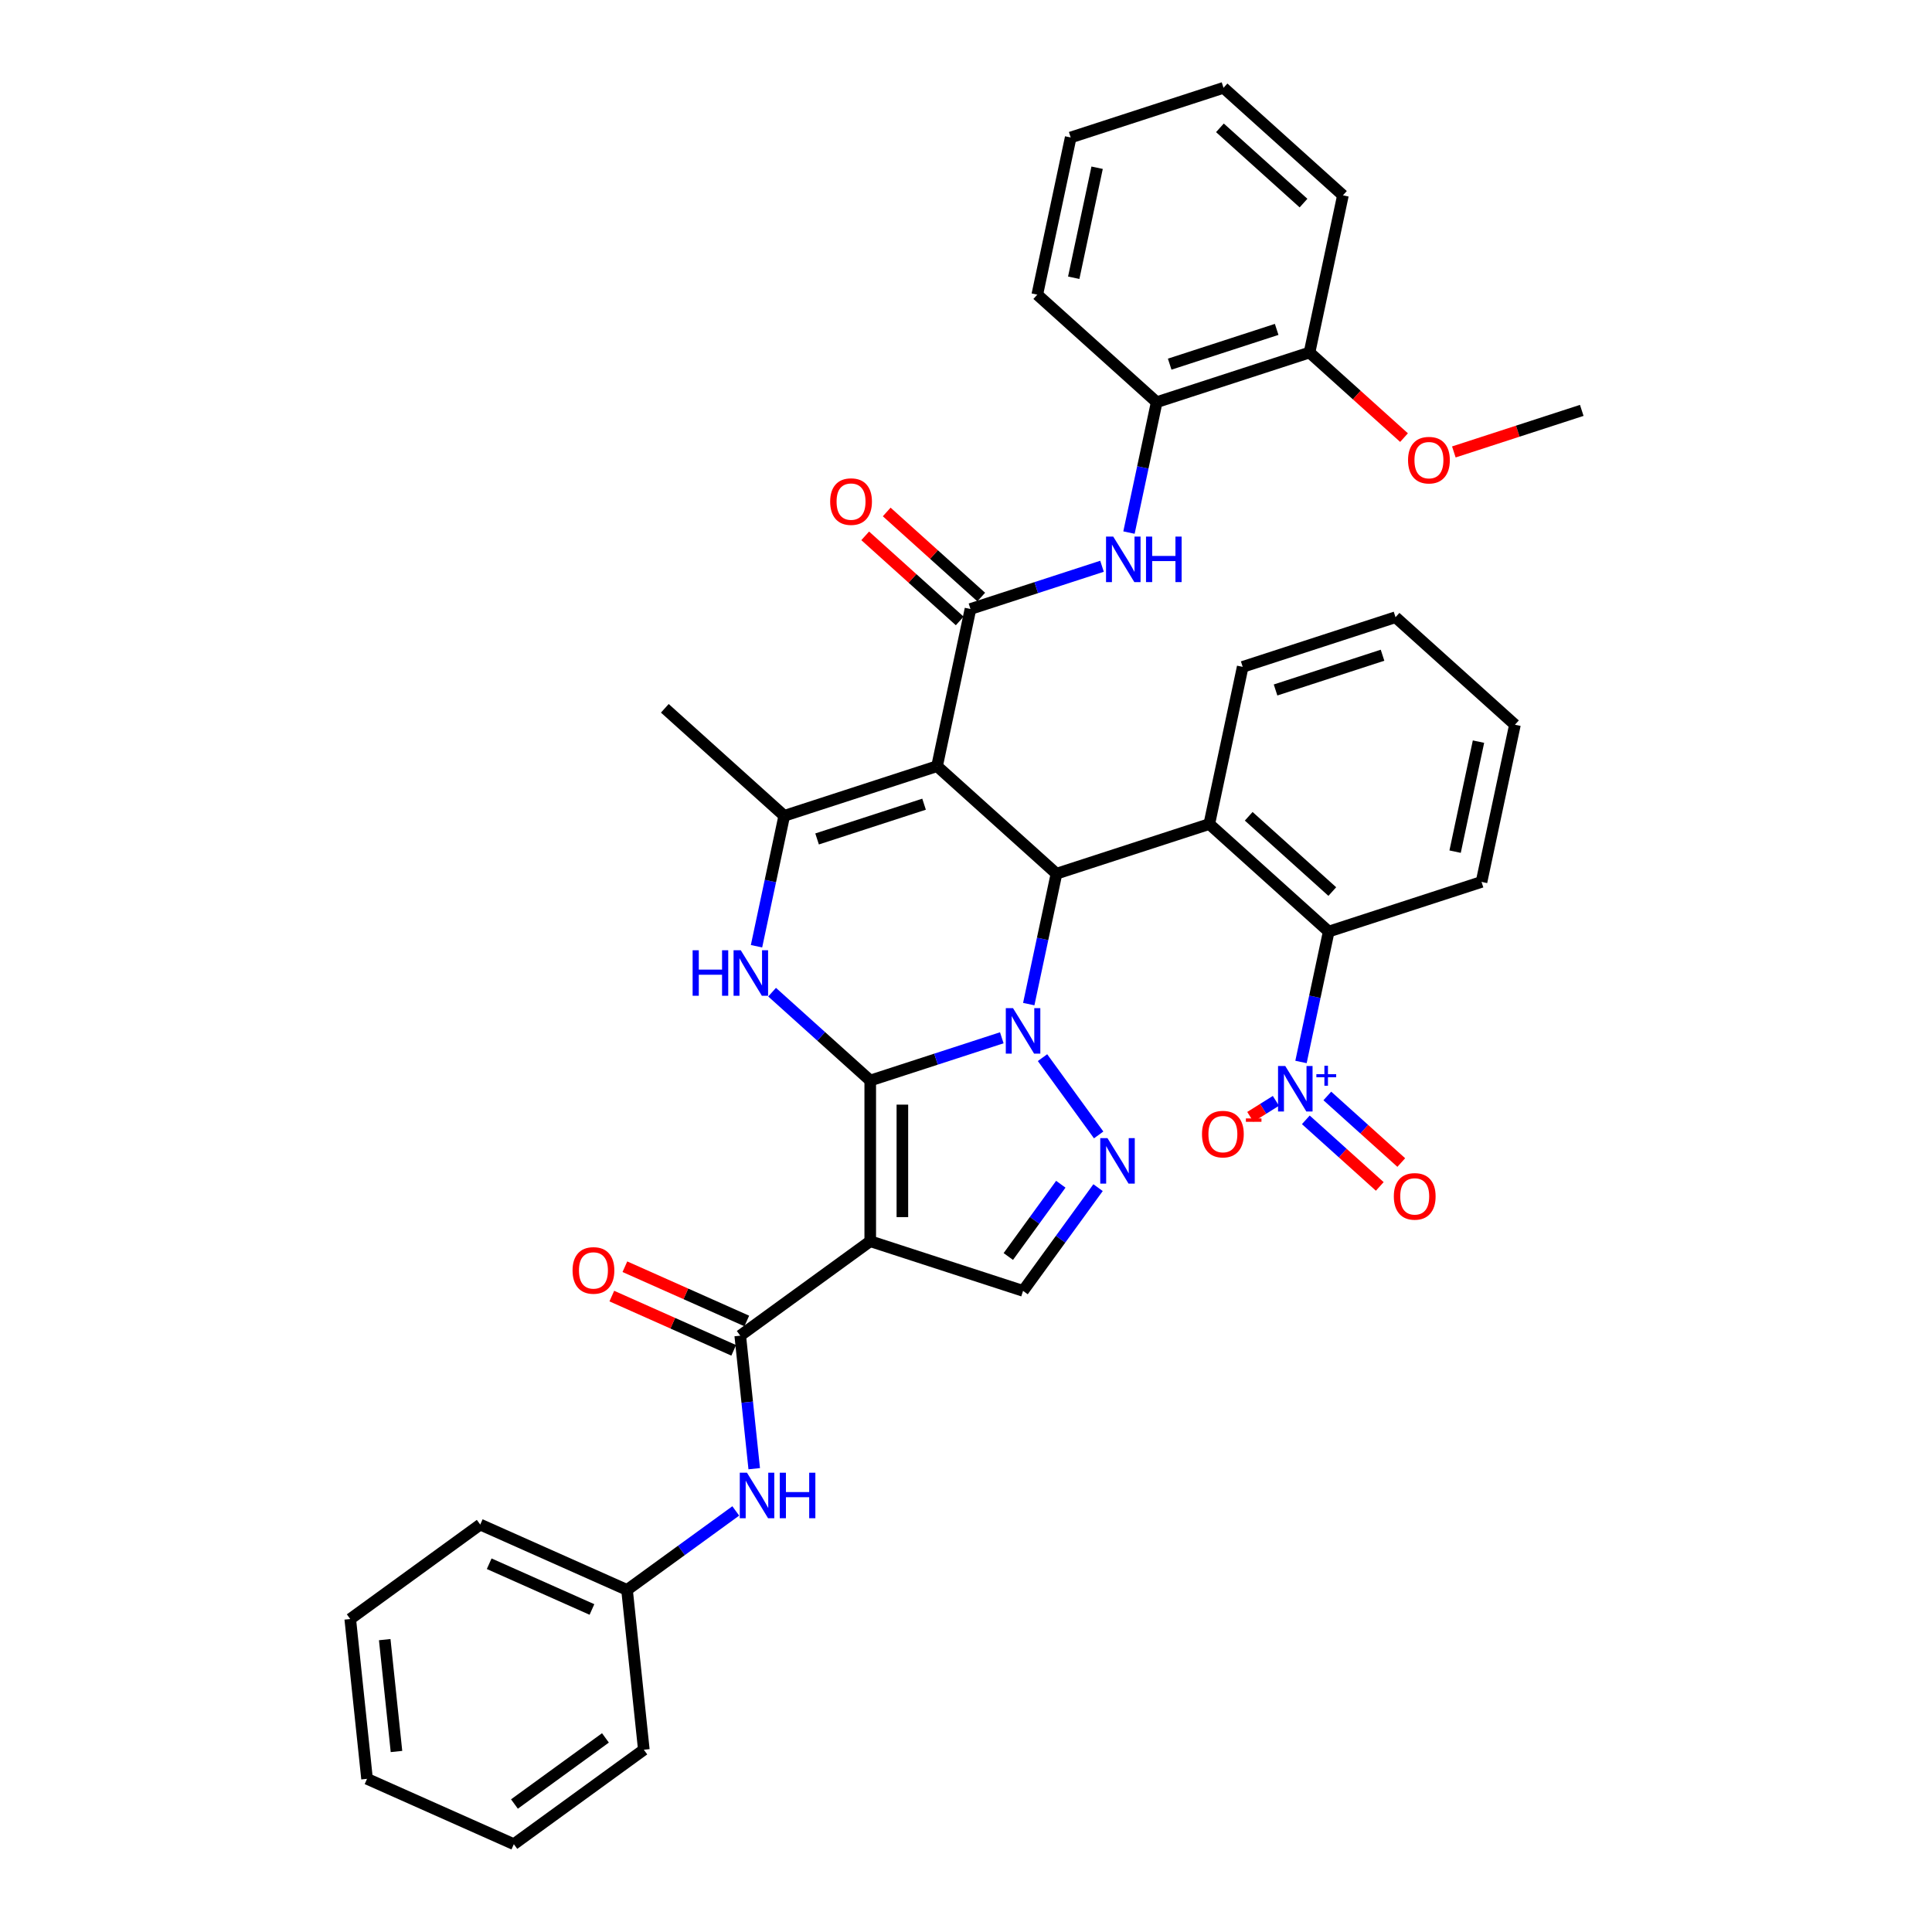 <?xml version='1.0' encoding='iso-8859-1'?>
<svg version='1.1' baseProfile='full'
              xmlns='http://www.w3.org/2000/svg'
                      xmlns:rdkit='http://www.rdkit.org/xml'
                      xmlns:xlink='http://www.w3.org/1999/xlink'
                  xml:space='preserve'
width='1000px' height='1000px' viewBox='0 0 1000 1000'>
<!-- END OF HEADER -->
<rect style='opacity:1.0;fill:#FFFFFF;stroke:none' width='1000' height='1000' x='0' y='0'> </rect>
<path class='bond-0' d='M 450.434,559.281 L 484.479,548.219' style='fill:none;fill-rule:evenodd;stroke:#000000;stroke-width:6px;stroke-linecap:butt;stroke-linejoin:miter;stroke-opacity:1' />
<path class='bond-0' d='M 484.479,548.219 L 518.523,537.157' style='fill:none;fill-rule:evenodd;stroke:#0000FF;stroke-width:6px;stroke-linecap:butt;stroke-linejoin:miter;stroke-opacity:1' />
<path class='bond-2' d='M 450.434,559.281 L 450.434,642.452' style='fill:none;fill-rule:evenodd;stroke:#000000;stroke-width:6px;stroke-linecap:butt;stroke-linejoin:miter;stroke-opacity:1' />
<path class='bond-2' d='M 467.068,571.756 L 467.068,629.977' style='fill:none;fill-rule:evenodd;stroke:#000000;stroke-width:6px;stroke-linecap:butt;stroke-linejoin:miter;stroke-opacity:1' />
<path class='bond-4' d='M 450.434,559.281 L 425.036,536.412' style='fill:none;fill-rule:evenodd;stroke:#000000;stroke-width:6px;stroke-linecap:butt;stroke-linejoin:miter;stroke-opacity:1' />
<path class='bond-4' d='M 425.036,536.412 L 399.638,513.543' style='fill:none;fill-rule:evenodd;stroke:#0000FF;stroke-width:6px;stroke-linecap:butt;stroke-linejoin:miter;stroke-opacity:1' />
<path class='bond-3' d='M 532.48,519.723 L 539.654,485.974' style='fill:none;fill-rule:evenodd;stroke:#0000FF;stroke-width:6px;stroke-linecap:butt;stroke-linejoin:miter;stroke-opacity:1' />
<path class='bond-3' d='M 539.654,485.974 L 546.827,452.225' style='fill:none;fill-rule:evenodd;stroke:#000000;stroke-width:6px;stroke-linecap:butt;stroke-linejoin:miter;stroke-opacity:1' />
<path class='bond-5' d='M 539.602,547.436 L 568.666,587.438' style='fill:none;fill-rule:evenodd;stroke:#0000FF;stroke-width:6px;stroke-linecap:butt;stroke-linejoin:miter;stroke-opacity:1' />
<path class='bond-1' d='M 485.019,396.572 L 405.918,422.274' style='fill:none;fill-rule:evenodd;stroke:#000000;stroke-width:6px;stroke-linecap:butt;stroke-linejoin:miter;stroke-opacity:1' />
<path class='bond-1' d='M 478.294,416.248 L 422.923,434.239' style='fill:none;fill-rule:evenodd;stroke:#000000;stroke-width:6px;stroke-linecap:butt;stroke-linejoin:miter;stroke-opacity:1' />
<path class='bond-7' d='M 485.019,396.572 L 502.311,315.218' style='fill:none;fill-rule:evenodd;stroke:#000000;stroke-width:6px;stroke-linecap:butt;stroke-linejoin:miter;stroke-opacity:1' />
<path class='bond-39' d='M 485.019,396.572 L 546.827,452.225' style='fill:none;fill-rule:evenodd;stroke:#000000;stroke-width:6px;stroke-linecap:butt;stroke-linejoin:miter;stroke-opacity:1' />
<path class='bond-10' d='M 450.434,642.452 L 383.147,691.339' style='fill:none;fill-rule:evenodd;stroke:#000000;stroke-width:6px;stroke-linecap:butt;stroke-linejoin:miter;stroke-opacity:1' />
<path class='bond-11' d='M 450.434,642.452 L 529.535,668.154' style='fill:none;fill-rule:evenodd;stroke:#000000;stroke-width:6px;stroke-linecap:butt;stroke-linejoin:miter;stroke-opacity:1' />
<path class='bond-8' d='M 546.827,452.225 L 625.928,426.524' style='fill:none;fill-rule:evenodd;stroke:#000000;stroke-width:6px;stroke-linecap:butt;stroke-linejoin:miter;stroke-opacity:1' />
<path class='bond-6' d='M 391.571,489.772 L 398.744,456.023' style='fill:none;fill-rule:evenodd;stroke:#0000FF;stroke-width:6px;stroke-linecap:butt;stroke-linejoin:miter;stroke-opacity:1' />
<path class='bond-6' d='M 398.744,456.023 L 405.918,422.274' style='fill:none;fill-rule:evenodd;stroke:#000000;stroke-width:6px;stroke-linecap:butt;stroke-linejoin:miter;stroke-opacity:1' />
<path class='bond-38' d='M 568.355,614.723 L 548.945,641.438' style='fill:none;fill-rule:evenodd;stroke:#0000FF;stroke-width:6px;stroke-linecap:butt;stroke-linejoin:miter;stroke-opacity:1' />
<path class='bond-38' d='M 548.945,641.438 L 529.535,668.154' style='fill:none;fill-rule:evenodd;stroke:#000000;stroke-width:6px;stroke-linecap:butt;stroke-linejoin:miter;stroke-opacity:1' />
<path class='bond-38' d='M 549.074,612.96 L 535.488,631.661' style='fill:none;fill-rule:evenodd;stroke:#0000FF;stroke-width:6px;stroke-linecap:butt;stroke-linejoin:miter;stroke-opacity:1' />
<path class='bond-38' d='M 535.488,631.661 L 521.901,650.362' style='fill:none;fill-rule:evenodd;stroke:#000000;stroke-width:6px;stroke-linecap:butt;stroke-linejoin:miter;stroke-opacity:1' />
<path class='bond-23' d='M 405.918,422.274 L 344.109,366.621' style='fill:none;fill-rule:evenodd;stroke:#000000;stroke-width:6px;stroke-linecap:butt;stroke-linejoin:miter;stroke-opacity:1' />
<path class='bond-13' d='M 502.311,315.218 L 536.356,304.157' style='fill:none;fill-rule:evenodd;stroke:#000000;stroke-width:6px;stroke-linecap:butt;stroke-linejoin:miter;stroke-opacity:1' />
<path class='bond-13' d='M 536.356,304.157 L 570.4,293.095' style='fill:none;fill-rule:evenodd;stroke:#0000FF;stroke-width:6px;stroke-linecap:butt;stroke-linejoin:miter;stroke-opacity:1' />
<path class='bond-18' d='M 507.876,309.037 L 483.418,287.015' style='fill:none;fill-rule:evenodd;stroke:#000000;stroke-width:6px;stroke-linecap:butt;stroke-linejoin:miter;stroke-opacity:1' />
<path class='bond-18' d='M 483.418,287.015 L 458.96,264.992' style='fill:none;fill-rule:evenodd;stroke:#FF0000;stroke-width:6px;stroke-linecap:butt;stroke-linejoin:miter;stroke-opacity:1' />
<path class='bond-18' d='M 496.746,321.399 L 472.287,299.377' style='fill:none;fill-rule:evenodd;stroke:#000000;stroke-width:6px;stroke-linecap:butt;stroke-linejoin:miter;stroke-opacity:1' />
<path class='bond-18' d='M 472.287,299.377 L 447.829,277.354' style='fill:none;fill-rule:evenodd;stroke:#FF0000;stroke-width:6px;stroke-linecap:butt;stroke-linejoin:miter;stroke-opacity:1' />
<path class='bond-12' d='M 625.928,426.524 L 687.737,482.176' style='fill:none;fill-rule:evenodd;stroke:#000000;stroke-width:6px;stroke-linecap:butt;stroke-linejoin:miter;stroke-opacity:1' />
<path class='bond-12' d='M 646.33,422.51 L 689.596,461.467' style='fill:none;fill-rule:evenodd;stroke:#000000;stroke-width:6px;stroke-linecap:butt;stroke-linejoin:miter;stroke-opacity:1' />
<path class='bond-22' d='M 625.928,426.524 L 643.221,345.17' style='fill:none;fill-rule:evenodd;stroke:#000000;stroke-width:6px;stroke-linecap:butt;stroke-linejoin:miter;stroke-opacity:1' />
<path class='bond-9' d='M 673.39,549.674 L 680.563,515.925' style='fill:none;fill-rule:evenodd;stroke:#0000FF;stroke-width:6px;stroke-linecap:butt;stroke-linejoin:miter;stroke-opacity:1' />
<path class='bond-9' d='M 680.563,515.925 L 687.737,482.176' style='fill:none;fill-rule:evenodd;stroke:#000000;stroke-width:6px;stroke-linecap:butt;stroke-linejoin:miter;stroke-opacity:1' />
<path class='bond-16' d='M 660.407,569.803 L 653.785,573.942' style='fill:none;fill-rule:evenodd;stroke:#0000FF;stroke-width:6px;stroke-linecap:butt;stroke-linejoin:miter;stroke-opacity:1' />
<path class='bond-16' d='M 653.785,573.942 L 647.162,578.081' style='fill:none;fill-rule:evenodd;stroke:#FF0000;stroke-width:6px;stroke-linecap:butt;stroke-linejoin:miter;stroke-opacity:1' />
<path class='bond-17' d='M 675.891,579.627 L 695.029,596.858' style='fill:none;fill-rule:evenodd;stroke:#0000FF;stroke-width:6px;stroke-linecap:butt;stroke-linejoin:miter;stroke-opacity:1' />
<path class='bond-17' d='M 695.029,596.858 L 714.167,614.09' style='fill:none;fill-rule:evenodd;stroke:#FF0000;stroke-width:6px;stroke-linecap:butt;stroke-linejoin:miter;stroke-opacity:1' />
<path class='bond-17' d='M 687.022,567.265 L 706.159,584.497' style='fill:none;fill-rule:evenodd;stroke:#0000FF;stroke-width:6px;stroke-linecap:butt;stroke-linejoin:miter;stroke-opacity:1' />
<path class='bond-17' d='M 706.159,584.497 L 725.297,601.728' style='fill:none;fill-rule:evenodd;stroke:#FF0000;stroke-width:6px;stroke-linecap:butt;stroke-linejoin:miter;stroke-opacity:1' />
<path class='bond-14' d='M 383.147,691.339 L 386.766,725.769' style='fill:none;fill-rule:evenodd;stroke:#000000;stroke-width:6px;stroke-linecap:butt;stroke-linejoin:miter;stroke-opacity:1' />
<path class='bond-14' d='M 386.766,725.769 L 390.384,760.199' style='fill:none;fill-rule:evenodd;stroke:#0000FF;stroke-width:6px;stroke-linecap:butt;stroke-linejoin:miter;stroke-opacity:1' />
<path class='bond-19' d='M 386.53,683.741 L 354.985,669.697' style='fill:none;fill-rule:evenodd;stroke:#000000;stroke-width:6px;stroke-linecap:butt;stroke-linejoin:miter;stroke-opacity:1' />
<path class='bond-19' d='M 354.985,669.697 L 323.44,655.652' style='fill:none;fill-rule:evenodd;stroke:#FF0000;stroke-width:6px;stroke-linecap:butt;stroke-linejoin:miter;stroke-opacity:1' />
<path class='bond-19' d='M 379.764,698.937 L 348.219,684.893' style='fill:none;fill-rule:evenodd;stroke:#000000;stroke-width:6px;stroke-linecap:butt;stroke-linejoin:miter;stroke-opacity:1' />
<path class='bond-19' d='M 348.219,684.893 L 316.675,670.848' style='fill:none;fill-rule:evenodd;stroke:#FF0000;stroke-width:6px;stroke-linecap:butt;stroke-linejoin:miter;stroke-opacity:1' />
<path class='bond-25' d='M 687.737,482.176 L 766.838,456.475' style='fill:none;fill-rule:evenodd;stroke:#000000;stroke-width:6px;stroke-linecap:butt;stroke-linejoin:miter;stroke-opacity:1' />
<path class='bond-15' d='M 584.357,275.661 L 591.531,241.912' style='fill:none;fill-rule:evenodd;stroke:#0000FF;stroke-width:6px;stroke-linecap:butt;stroke-linejoin:miter;stroke-opacity:1' />
<path class='bond-15' d='M 591.531,241.912 L 598.704,208.163' style='fill:none;fill-rule:evenodd;stroke:#000000;stroke-width:6px;stroke-linecap:butt;stroke-linejoin:miter;stroke-opacity:1' />
<path class='bond-21' d='M 380.829,782.056 L 352.691,802.499' style='fill:none;fill-rule:evenodd;stroke:#0000FF;stroke-width:6px;stroke-linecap:butt;stroke-linejoin:miter;stroke-opacity:1' />
<path class='bond-21' d='M 352.691,802.499 L 324.553,822.942' style='fill:none;fill-rule:evenodd;stroke:#000000;stroke-width:6px;stroke-linecap:butt;stroke-linejoin:miter;stroke-opacity:1' />
<path class='bond-20' d='M 598.704,208.163 L 677.805,182.461' style='fill:none;fill-rule:evenodd;stroke:#000000;stroke-width:6px;stroke-linecap:butt;stroke-linejoin:miter;stroke-opacity:1' />
<path class='bond-20' d='M 605.429,188.487 L 660.8,170.496' style='fill:none;fill-rule:evenodd;stroke:#000000;stroke-width:6px;stroke-linecap:butt;stroke-linejoin:miter;stroke-opacity:1' />
<path class='bond-26' d='M 598.704,208.163 L 536.896,152.51' style='fill:none;fill-rule:evenodd;stroke:#000000;stroke-width:6px;stroke-linecap:butt;stroke-linejoin:miter;stroke-opacity:1' />
<path class='bond-24' d='M 677.805,182.461 L 702.264,204.484' style='fill:none;fill-rule:evenodd;stroke:#000000;stroke-width:6px;stroke-linecap:butt;stroke-linejoin:miter;stroke-opacity:1' />
<path class='bond-24' d='M 702.264,204.484 L 726.722,226.506' style='fill:none;fill-rule:evenodd;stroke:#FF0000;stroke-width:6px;stroke-linecap:butt;stroke-linejoin:miter;stroke-opacity:1' />
<path class='bond-27' d='M 677.805,182.461 L 695.098,101.107' style='fill:none;fill-rule:evenodd;stroke:#000000;stroke-width:6px;stroke-linecap:butt;stroke-linejoin:miter;stroke-opacity:1' />
<path class='bond-28' d='M 324.553,822.942 L 248.572,789.113' style='fill:none;fill-rule:evenodd;stroke:#000000;stroke-width:6px;stroke-linecap:butt;stroke-linejoin:miter;stroke-opacity:1' />
<path class='bond-28' d='M 306.391,833.064 L 253.204,809.384' style='fill:none;fill-rule:evenodd;stroke:#000000;stroke-width:6px;stroke-linecap:butt;stroke-linejoin:miter;stroke-opacity:1' />
<path class='bond-29' d='M 324.553,822.942 L 333.247,905.658' style='fill:none;fill-rule:evenodd;stroke:#000000;stroke-width:6px;stroke-linecap:butt;stroke-linejoin:miter;stroke-opacity:1' />
<path class='bond-31' d='M 643.221,345.17 L 722.322,319.468' style='fill:none;fill-rule:evenodd;stroke:#000000;stroke-width:6px;stroke-linecap:butt;stroke-linejoin:miter;stroke-opacity:1' />
<path class='bond-31' d='M 660.226,357.135 L 715.597,339.144' style='fill:none;fill-rule:evenodd;stroke:#000000;stroke-width:6px;stroke-linecap:butt;stroke-linejoin:miter;stroke-opacity:1' />
<path class='bond-30' d='M 752.506,233.925 L 785.61,223.169' style='fill:none;fill-rule:evenodd;stroke:#FF0000;stroke-width:6px;stroke-linecap:butt;stroke-linejoin:miter;stroke-opacity:1' />
<path class='bond-30' d='M 785.61,223.169 L 818.715,212.413' style='fill:none;fill-rule:evenodd;stroke:#000000;stroke-width:6px;stroke-linecap:butt;stroke-linejoin:miter;stroke-opacity:1' />
<path class='bond-40' d='M 766.838,456.475 L 784.13,375.121' style='fill:none;fill-rule:evenodd;stroke:#000000;stroke-width:6px;stroke-linecap:butt;stroke-linejoin:miter;stroke-opacity:1' />
<path class='bond-40' d='M 753.161,440.813 L 765.265,383.865' style='fill:none;fill-rule:evenodd;stroke:#000000;stroke-width:6px;stroke-linecap:butt;stroke-linejoin:miter;stroke-opacity:1' />
<path class='bond-33' d='M 536.896,152.51 L 554.188,71.156' style='fill:none;fill-rule:evenodd;stroke:#000000;stroke-width:6px;stroke-linecap:butt;stroke-linejoin:miter;stroke-opacity:1' />
<path class='bond-33' d='M 555.761,143.765 L 567.865,86.818' style='fill:none;fill-rule:evenodd;stroke:#000000;stroke-width:6px;stroke-linecap:butt;stroke-linejoin:miter;stroke-opacity:1' />
<path class='bond-42' d='M 695.098,101.107 L 633.289,45.455' style='fill:none;fill-rule:evenodd;stroke:#000000;stroke-width:6px;stroke-linecap:butt;stroke-linejoin:miter;stroke-opacity:1' />
<path class='bond-42' d='M 674.696,105.121 L 631.43,66.164' style='fill:none;fill-rule:evenodd;stroke:#000000;stroke-width:6px;stroke-linecap:butt;stroke-linejoin:miter;stroke-opacity:1' />
<path class='bond-36' d='M 248.572,789.113 L 181.285,838.001' style='fill:none;fill-rule:evenodd;stroke:#000000;stroke-width:6px;stroke-linecap:butt;stroke-linejoin:miter;stroke-opacity:1' />
<path class='bond-35' d='M 333.247,905.658 L 265.96,954.545' style='fill:none;fill-rule:evenodd;stroke:#000000;stroke-width:6px;stroke-linecap:butt;stroke-linejoin:miter;stroke-opacity:1' />
<path class='bond-35' d='M 313.377,899.534 L 266.276,933.755' style='fill:none;fill-rule:evenodd;stroke:#000000;stroke-width:6px;stroke-linecap:butt;stroke-linejoin:miter;stroke-opacity:1' />
<path class='bond-32' d='M 722.322,319.468 L 784.13,375.121' style='fill:none;fill-rule:evenodd;stroke:#000000;stroke-width:6px;stroke-linecap:butt;stroke-linejoin:miter;stroke-opacity:1' />
<path class='bond-34' d='M 554.188,71.156 L 633.289,45.455' style='fill:none;fill-rule:evenodd;stroke:#000000;stroke-width:6px;stroke-linecap:butt;stroke-linejoin:miter;stroke-opacity:1' />
<path class='bond-37' d='M 265.96,954.545 L 189.979,920.717' style='fill:none;fill-rule:evenodd;stroke:#000000;stroke-width:6px;stroke-linecap:butt;stroke-linejoin:miter;stroke-opacity:1' />
<path class='bond-41' d='M 181.285,838.001 L 189.979,920.717' style='fill:none;fill-rule:evenodd;stroke:#000000;stroke-width:6px;stroke-linecap:butt;stroke-linejoin:miter;stroke-opacity:1' />
<path class='bond-41' d='M 199.132,848.669 L 205.218,906.57' style='fill:none;fill-rule:evenodd;stroke:#000000;stroke-width:6px;stroke-linecap:butt;stroke-linejoin:miter;stroke-opacity:1' />
<path  class='atom-1' d='M 524.329 521.802
L 532.047 534.278
Q 532.812 535.509, 534.043 537.738
Q 535.274 539.967, 535.34 540.1
L 535.34 521.802
L 538.468 521.802
L 538.468 545.356
L 535.241 545.356
L 526.957 531.716
Q 525.992 530.119, 524.961 528.29
Q 523.963 526.46, 523.663 525.894
L 523.663 545.356
L 520.602 545.356
L 520.602 521.802
L 524.329 521.802
' fill='#0000FF'/>
<path  class='atom-5' d='M 358.501 491.851
L 361.695 491.851
L 361.695 501.865
L 373.738 501.865
L 373.738 491.851
L 376.932 491.851
L 376.932 515.405
L 373.738 515.405
L 373.738 504.526
L 361.695 504.526
L 361.695 515.405
L 358.501 515.405
L 358.501 491.851
' fill='#0000FF'/>
<path  class='atom-5' d='M 383.419 491.851
L 391.137 504.327
Q 391.903 505.558, 393.134 507.787
Q 394.364 510.016, 394.431 510.149
L 394.431 491.851
L 397.558 491.851
L 397.558 515.405
L 394.331 515.405
L 386.047 501.765
Q 385.082 500.168, 384.051 498.338
Q 383.053 496.509, 382.754 495.943
L 382.754 515.405
L 379.693 515.405
L 379.693 491.851
L 383.419 491.851
' fill='#0000FF'/>
<path  class='atom-6' d='M 573.216 589.089
L 580.934 601.565
Q 581.699 602.796, 582.93 605.025
Q 584.161 607.254, 584.227 607.387
L 584.227 589.089
L 587.355 589.089
L 587.355 612.644
L 584.128 612.644
L 575.844 599.003
Q 574.879 597.407, 573.848 595.577
Q 572.85 593.747, 572.55 593.181
L 572.55 612.644
L 569.489 612.644
L 569.489 589.089
L 573.216 589.089
' fill='#0000FF'/>
<path  class='atom-10' d='M 665.238 551.753
L 672.956 564.229
Q 673.721 565.46, 674.952 567.689
Q 676.183 569.918, 676.25 570.051
L 676.25 551.753
L 679.377 551.753
L 679.377 575.308
L 676.15 575.308
L 667.866 561.667
Q 666.901 560.071, 665.87 558.241
Q 664.872 556.411, 664.573 555.845
L 664.573 575.308
L 661.512 575.308
L 661.512 551.753
L 665.238 551.753
' fill='#0000FF'/>
<path  class='atom-10' d='M 681.353 555.999
L 685.503 555.999
L 685.503 551.63
L 687.348 551.63
L 687.348 555.999
L 691.607 555.999
L 691.607 557.58
L 687.348 557.58
L 687.348 561.972
L 685.503 561.972
L 685.503 557.58
L 681.353 557.58
L 681.353 555.999
' fill='#0000FF'/>
<path  class='atom-14' d='M 576.206 277.74
L 583.924 290.216
Q 584.689 291.446, 585.92 293.675
Q 587.151 295.904, 587.218 296.038
L 587.218 277.74
L 590.345 277.74
L 590.345 301.294
L 587.118 301.294
L 578.834 287.654
Q 577.869 286.057, 576.838 284.227
Q 575.84 282.397, 575.54 281.832
L 575.54 301.294
L 572.479 301.294
L 572.479 277.74
L 576.206 277.74
' fill='#0000FF'/>
<path  class='atom-14' d='M 593.173 277.74
L 596.366 277.74
L 596.366 287.754
L 608.41 287.754
L 608.41 277.74
L 611.603 277.74
L 611.603 301.294
L 608.41 301.294
L 608.41 290.415
L 596.366 290.415
L 596.366 301.294
L 593.173 301.294
L 593.173 277.74
' fill='#0000FF'/>
<path  class='atom-15' d='M 386.634 762.278
L 394.352 774.754
Q 395.118 775.985, 396.349 778.214
Q 397.58 780.443, 397.646 780.576
L 397.646 762.278
L 400.773 762.278
L 400.773 785.832
L 397.546 785.832
L 389.262 772.192
Q 388.298 770.595, 387.266 768.766
Q 386.268 766.936, 385.969 766.37
L 385.969 785.832
L 382.908 785.832
L 382.908 762.278
L 386.634 762.278
' fill='#0000FF'/>
<path  class='atom-15' d='M 403.601 762.278
L 406.795 762.278
L 406.795 772.292
L 418.838 772.292
L 418.838 762.278
L 422.032 762.278
L 422.032 785.832
L 418.838 785.832
L 418.838 774.954
L 406.795 774.954
L 406.795 785.832
L 403.601 785.832
L 403.601 762.278
' fill='#0000FF'/>
<path  class='atom-17' d='M 622.149 587.022
Q 622.149 581.366, 624.944 578.206
Q 627.738 575.045, 632.961 575.045
Q 638.185 575.045, 640.979 578.206
Q 643.774 581.366, 643.774 587.022
Q 643.774 592.744, 640.946 596.004
Q 638.118 599.231, 632.961 599.231
Q 627.771 599.231, 624.944 596.004
Q 622.149 592.777, 622.149 587.022
M 632.961 596.57
Q 636.554 596.57, 638.484 594.175
Q 640.447 591.746, 640.447 587.022
Q 640.447 582.398, 638.484 580.069
Q 636.554 577.707, 632.961 577.707
Q 629.368 577.707, 627.406 580.035
Q 625.476 582.364, 625.476 587.022
Q 625.476 591.779, 627.406 594.175
Q 629.368 596.57, 632.961 596.57
' fill='#FF0000'/>
<path  class='atom-17' d='M 644.872 578.89
L 652.93 578.89
L 652.93 580.646
L 644.872 580.646
L 644.872 578.89
' fill='#FF0000'/>
<path  class='atom-18' d='M 721.441 619.25
Q 721.441 613.594, 724.235 610.434
Q 727.03 607.273, 732.253 607.273
Q 737.476 607.273, 740.271 610.434
Q 743.065 613.594, 743.065 619.25
Q 743.065 624.972, 740.238 628.232
Q 737.41 631.459, 732.253 631.459
Q 727.063 631.459, 724.235 628.232
Q 721.441 625.005, 721.441 619.25
M 732.253 628.798
Q 735.846 628.798, 737.776 626.402
Q 739.739 623.974, 739.739 619.25
Q 739.739 614.625, 737.776 612.297
Q 735.846 609.934, 732.253 609.934
Q 728.66 609.934, 726.697 612.263
Q 724.768 614.592, 724.768 619.25
Q 724.768 624.007, 726.697 626.402
Q 728.66 628.798, 732.253 628.798
' fill='#FF0000'/>
<path  class='atom-19' d='M 429.69 259.632
Q 429.69 253.977, 432.485 250.816
Q 435.279 247.655, 440.503 247.655
Q 445.726 247.655, 448.52 250.816
Q 451.315 253.977, 451.315 259.632
Q 451.315 265.354, 448.487 268.615
Q 445.659 271.842, 440.503 271.842
Q 435.313 271.842, 432.485 268.615
Q 429.69 265.388, 429.69 259.632
M 440.503 269.18
Q 444.096 269.18, 446.025 266.785
Q 447.988 264.356, 447.988 259.632
Q 447.988 255.008, 446.025 252.679
Q 444.096 250.317, 440.503 250.317
Q 436.91 250.317, 434.947 252.646
Q 433.017 254.975, 433.017 259.632
Q 433.017 264.39, 434.947 266.785
Q 436.91 269.18, 440.503 269.18
' fill='#FF0000'/>
<path  class='atom-20' d='M 296.354 657.577
Q 296.354 651.921, 299.148 648.761
Q 301.943 645.6, 307.166 645.6
Q 312.389 645.6, 315.184 648.761
Q 317.978 651.921, 317.978 657.577
Q 317.978 663.299, 315.15 666.559
Q 312.322 669.787, 307.166 669.787
Q 301.976 669.787, 299.148 666.559
Q 296.354 663.332, 296.354 657.577
M 307.166 667.125
Q 310.759 667.125, 312.688 664.73
Q 314.651 662.301, 314.651 657.577
Q 314.651 652.953, 312.688 650.624
Q 310.759 648.262, 307.166 648.262
Q 303.573 648.262, 301.61 650.591
Q 299.68 652.919, 299.68 657.577
Q 299.68 662.334, 301.61 664.73
Q 303.573 667.125, 307.166 667.125
' fill='#FF0000'/>
<path  class='atom-25' d='M 728.802 238.181
Q 728.802 232.525, 731.596 229.364
Q 734.391 226.204, 739.614 226.204
Q 744.837 226.204, 747.632 229.364
Q 750.426 232.525, 750.426 238.181
Q 750.426 243.903, 747.598 247.163
Q 744.771 250.39, 739.614 250.39
Q 734.424 250.39, 731.596 247.163
Q 728.802 243.936, 728.802 238.181
M 739.614 247.729
Q 743.207 247.729, 745.137 245.333
Q 747.099 242.905, 747.099 238.181
Q 747.099 233.556, 745.137 231.227
Q 743.207 228.865, 739.614 228.865
Q 736.021 228.865, 734.058 231.194
Q 732.128 233.523, 732.128 238.181
Q 732.128 242.938, 734.058 245.333
Q 736.021 247.729, 739.614 247.729
' fill='#FF0000'/>
</svg>
